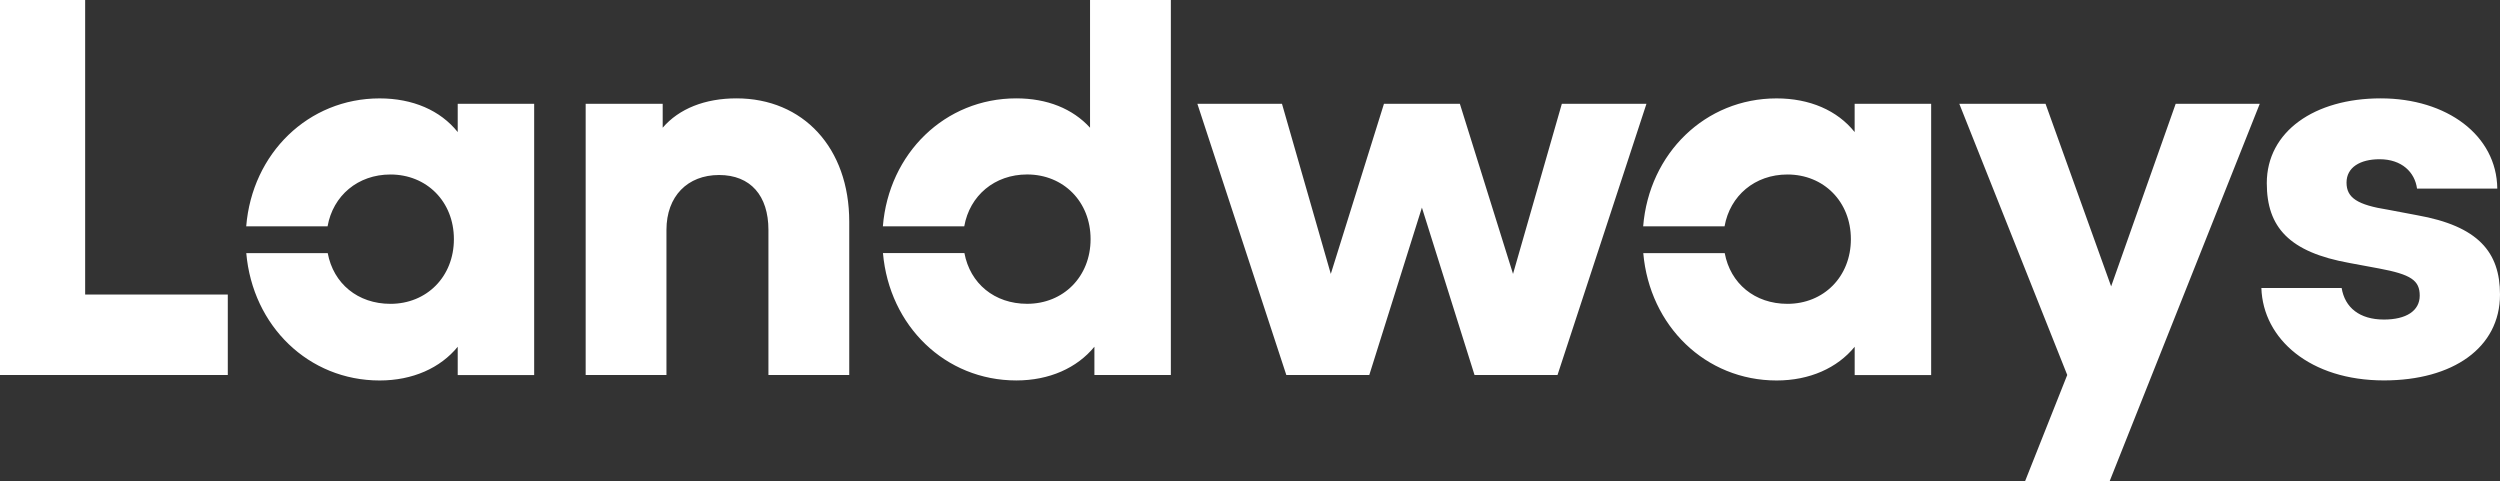 <svg width="1620" height="312" viewBox="0 0 1620 312" fill="none" xmlns="http://www.w3.org/2000/svg">
<rect x="0" y="0" width="1620" height="312" fill="#333333" stroke="none"/>
<path d="M1201.81 67.263V85.584C1190.58 71.509 1172.65 63.76 1151.22 63.76C1105.04 63.76 1068.61 99.329 1064.77 146.665H1117.51C1121.05 126.758 1137.17 113.074 1158.26 113.074C1181.8 113.074 1199.37 130.673 1199.37 154.97C1199.37 179.266 1181.8 196.886 1158.26 196.886C1137.09 196.886 1121.29 183.738 1117.62 164.016H1064.84C1068.97 211.311 1105.27 246.55 1151.24 246.55C1172.67 246.55 1190.6 238.451 1201.83 224.706V243.026H1251.39V67.263H1201.83H1201.81ZM706.345 0V82.76C695.091 70.437 678.591 63.739 658.54 63.739C612.366 63.739 575.939 99.308 572.098 146.644H624.839C628.37 126.737 644.498 113.054 665.582 113.054C689.123 113.054 706.697 130.653 706.697 154.949C706.697 179.245 689.123 196.865 665.582 196.865C644.415 196.865 628.618 183.717 624.942 163.996H572.159C576.29 211.29 612.593 246.529 658.561 246.529C679.996 246.529 697.92 238.431 709.175 224.685V243.006H758.715V0H706.366H706.345ZM296.601 67.263V85.584C285.367 71.509 267.443 63.76 245.987 63.76C199.813 63.76 163.386 99.329 159.545 146.665H212.265C215.796 126.758 231.924 113.074 253.008 113.074C276.55 113.074 294.123 130.673 294.123 154.97C294.123 179.266 276.55 196.886 253.008 196.886C231.842 196.886 216.044 183.738 212.368 164.016H159.586C163.716 211.311 200.019 246.55 245.987 246.55C267.422 246.55 285.347 238.451 296.601 224.706V243.026H346.141V67.263H296.601ZM1465.37 186.644H1517.39C1519.49 199.317 1528.99 207.066 1544.79 207.066C1559.21 207.066 1567.98 201.44 1567.98 191.569C1567.98 181.698 1562.36 177.844 1541.63 173.97L1522.65 170.446C1483.29 163.398 1468.88 147.201 1468.88 118.68C1468.88 85.213 1499.81 63.739 1542.68 63.739C1585.56 63.739 1617.89 87.686 1618.24 122.203H1566.23C1564.82 111.632 1556.4 103.183 1541.98 103.183C1529.34 103.183 1520.55 108.458 1520.55 118.329C1520.55 128.2 1527.57 132.775 1547.6 135.928L1566.23 139.452C1605.94 146.5 1620 163.398 1620 190.868C1620 225.386 1589.44 246.509 1544.79 246.509C1497.01 246.509 1466.42 219.74 1465.37 186.644ZM1312.17 312L1339.57 242.985L1269.63 67.263H1325.51L1368.02 185.572L1409.84 67.263H1464.32L1366.97 312H1312.14H1312.17ZM833.531 242.985L775.896 67.263H830.723L862.359 177.494L896.804 67.263H945.993L980.438 177.494L1012.07 67.263H1066.9L1009.27 242.985H955.492L921.398 134.527L887.305 242.985H833.531ZM379.512 242.985V67.263H429.424V82.76C439.977 70.437 456.827 63.739 477.209 63.739C520.43 63.739 550.311 95.784 550.311 143.677V242.985H497.942V148.973C497.942 126.799 486.357 113.404 465.955 113.404C445.552 113.404 431.861 127.129 431.861 148.973V242.985H379.492H379.512ZM0 242.985V0H55.178V190.868H147.609V242.985H0Z" fill="white"/>
</svg>
